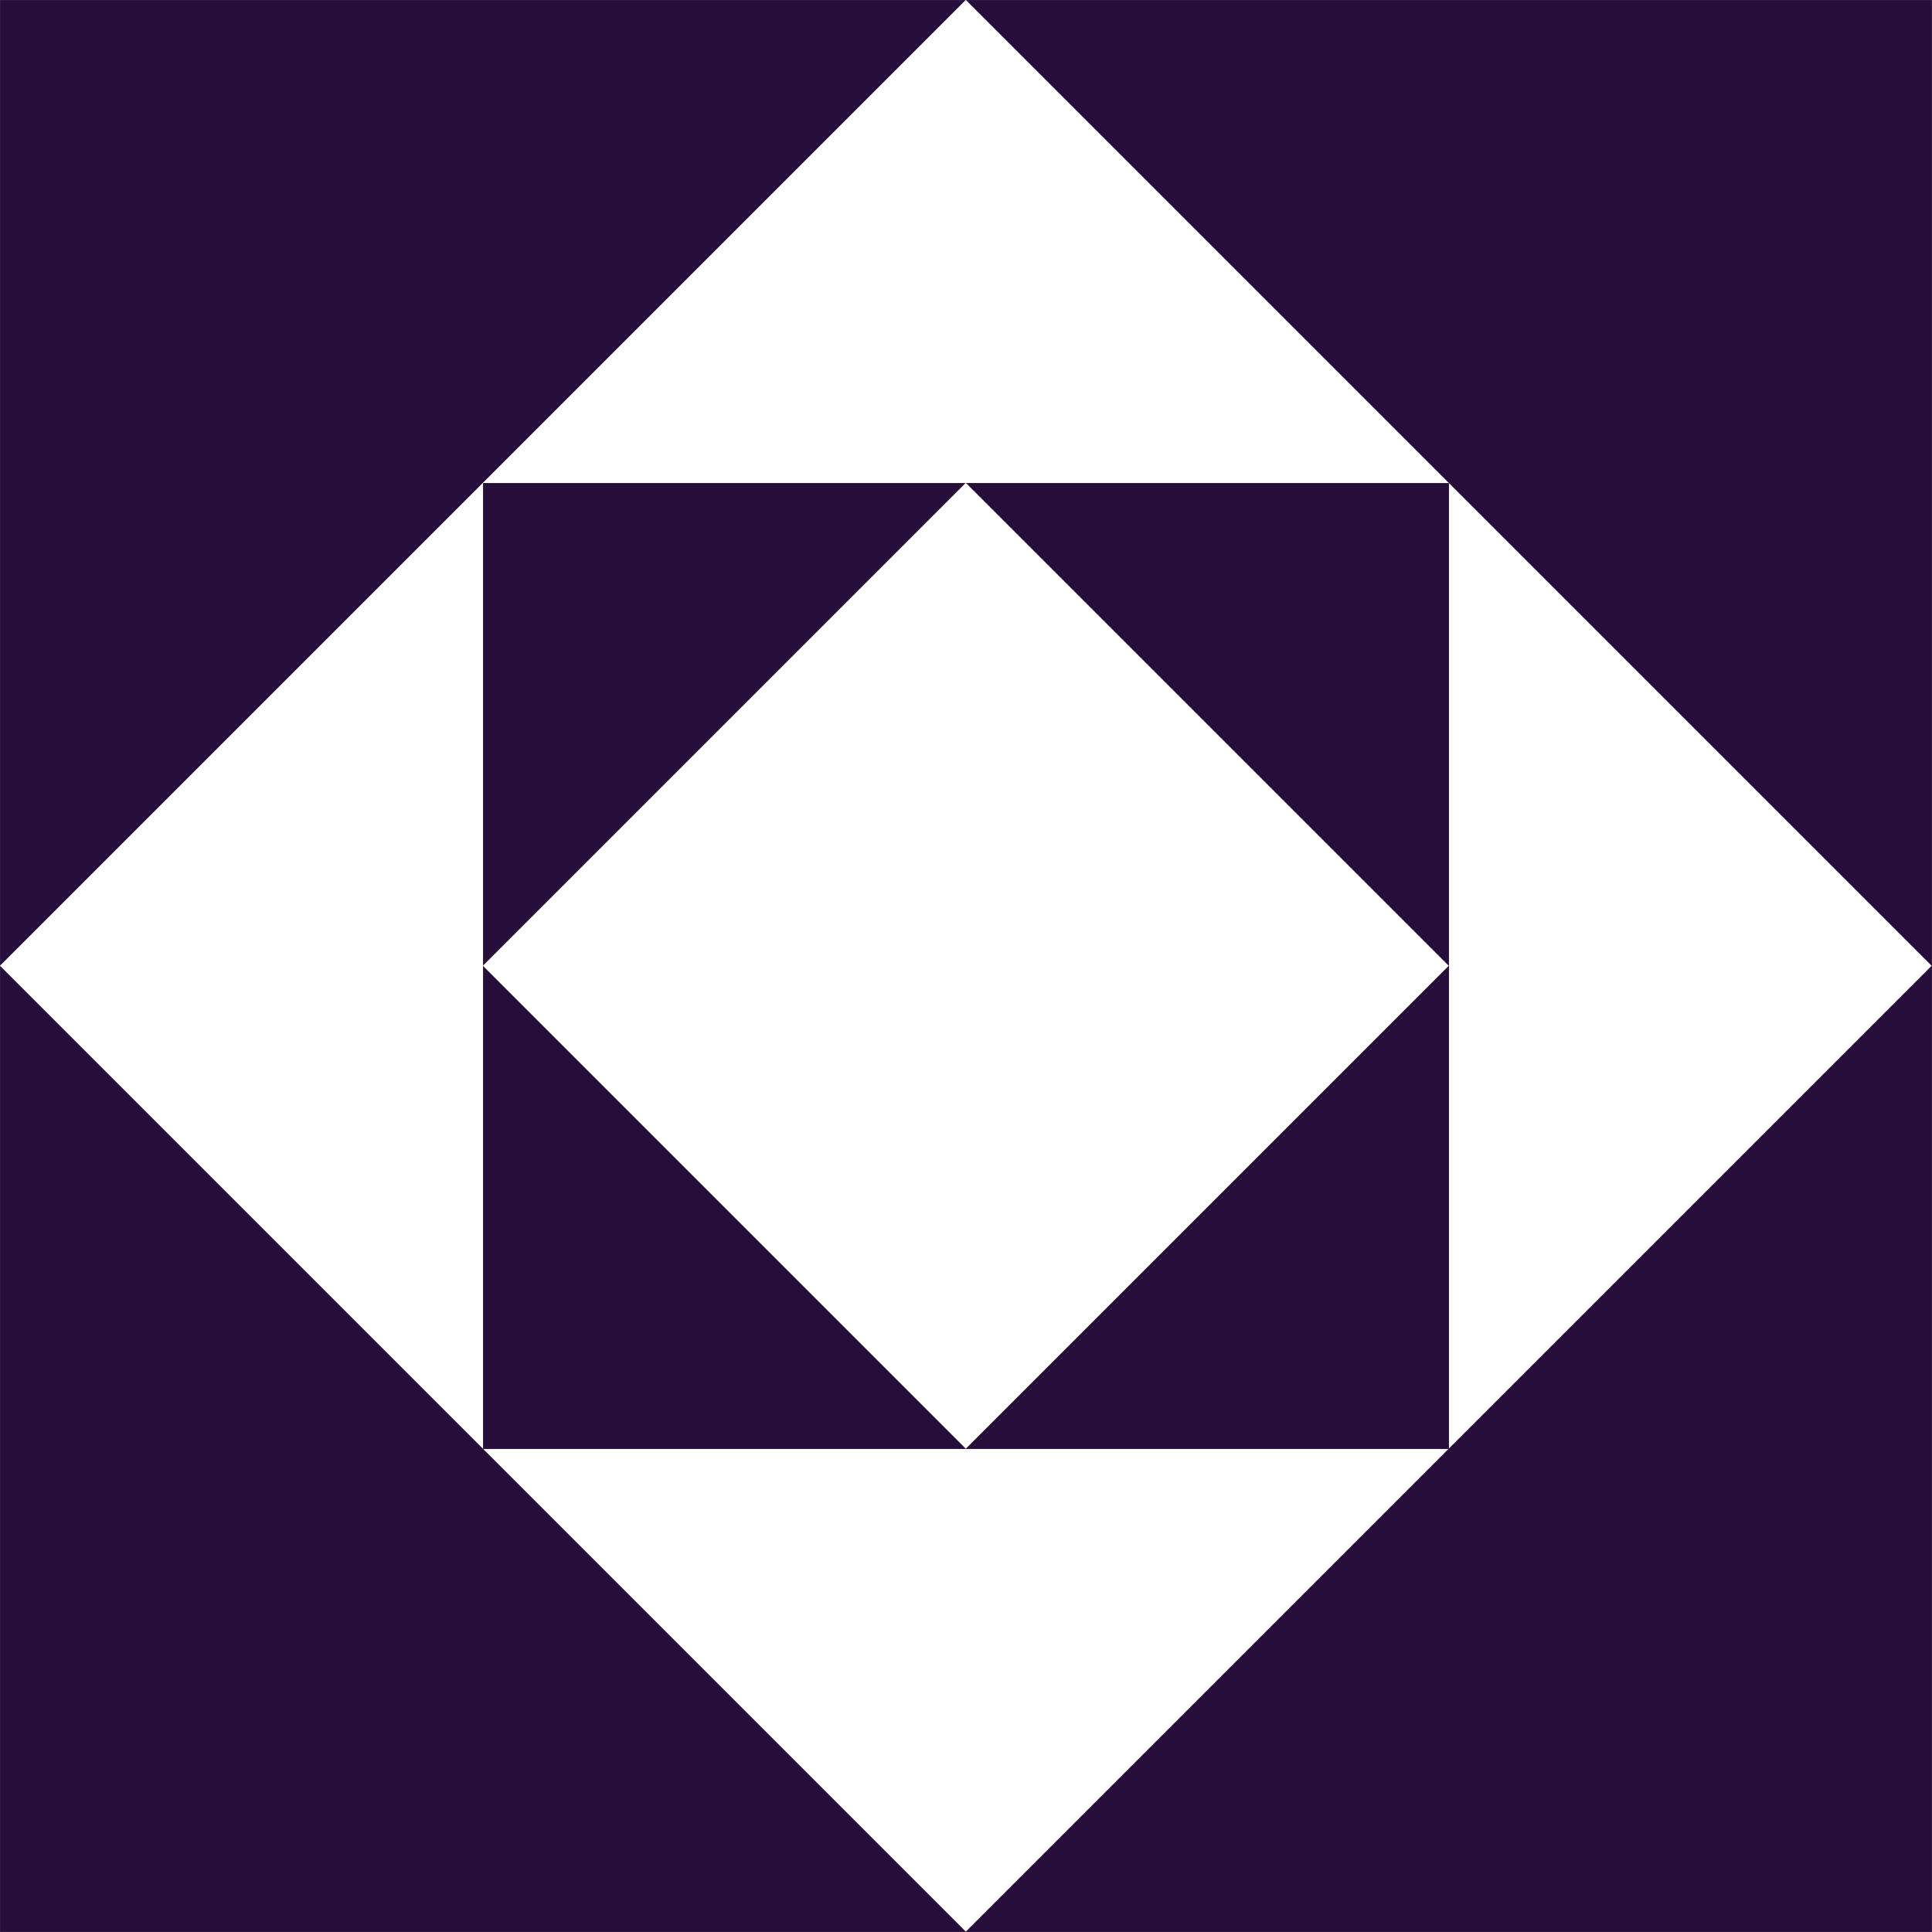 <?xml version="1.0" encoding="UTF-8" standalone="no"?>
<!-- Created with Inkscape (http://www.inkscape.org/) -->
<svg
   xmlns:dc="http://purl.org/dc/elements/1.1/"
   xmlns:cc="http://creativecommons.org/ns#"
   xmlns:rdf="http://www.w3.org/1999/02/22-rdf-syntax-ns#"
   xmlns:svg="http://www.w3.org/2000/svg"
   xmlns="http://www.w3.org/2000/svg"
   xmlns:sodipodi="http://sodipodi.sourceforge.net/DTD/sodipodi-0.dtd"
   xmlns:inkscape="http://www.inkscape.org/namespaces/inkscape"
   width="480.043"
   height="480.043"
   id="svg2"
   sodipodi:version="0.32"
   inkscape:version="0.46"
   sodipodi:docname="bitcube.svg"
   inkscape:output_extension="org.inkscape.output.svg.inkscape"
   version="1.0"
   inkscape:export-filename="/home/abridgett/git/bitcube/website/logo/bitcube.png"
   inkscape:export-xdpi="90"
   inkscape:export-ydpi="90">
  <rect width="100%" height="100%" fill="#808080" stroke="none"/>
  <defs
     id="defs4">
    <inkscape:perspective
       sodipodi:type="inkscape:persp3d"
       inkscape:vp_x="0 : 526.18109 : 1"
       inkscape:vp_y="0 : 1000 : 0"
       inkscape:vp_z="744.09448 : 526.18109 : 1"
       inkscape:persp3d-origin="372.04724 : 350.78739 : 1"
       id="perspective10" />
  </defs>
  <sodipodi:namedview
     id="base"
     pagecolor="#ffffff"
     bordercolor="#666666"
     borderopacity="1.0"
     gridtolerance="10000"
     guidetolerance="10"
     objecttolerance="10"
     inkscape:pageopacity="0.0"
     inkscape:pageshadow="2"
     inkscape:zoom="1.2432572"
     inkscape:cx="278.88469"
     inkscape:cy="214.22808"
     inkscape:document-units="px"
     inkscape:current-layer="layer1"
     showgrid="false"
     inkscape:snap-global="false"
     inkscape:window-width="1157"
     inkscape:window-height="938"
     inkscape:window-x="1981"
     inkscape:window-y="37">
    <inkscape:grid
       type="xygrid"
       id="grid2383"
       visible="true"
       enabled="true" />
  </sodipodi:namedview>
  <g
     inkscape:label="Layer 1"
     inkscape:groupmode="layer"
     id="layer1"
     transform="translate(-99.02,-140.606)">
    <rect
       style="fill:#270e3a;fill-opacity:1"
       id="rect2387"
       width="480"
       height="480"
       x="99.042"
       y="140.628"
       inkscape:export-filename="/home/abridgett/git/bitcube/website/logo/bitcube.png"
       inkscape:export-xdpi="90"
       inkscape:export-ydpi="90" />
    <rect
       style="fill:#ffffff"
       id="rect2391"
       width="339.442"
       height="339.442"
       x="-199.127"
       y="339.162"
       transform="matrix(0.707,-0.707,0.707,0.707,0,0)" />
    <rect
       style="fill:#270e3a;fill-opacity:1"
       id="rect2399"
       width="240"
       height="240"
       x="219.042"
       y="260.628" />
    <rect
       style="fill:#ffffff"
       id="rect2401"
       width="169.721"
       height="169.721"
       x="-114.266"
       y="424.023"
       transform="matrix(0.707,-0.707,0.707,0.707,0,0)" />
  </g>
</svg>
